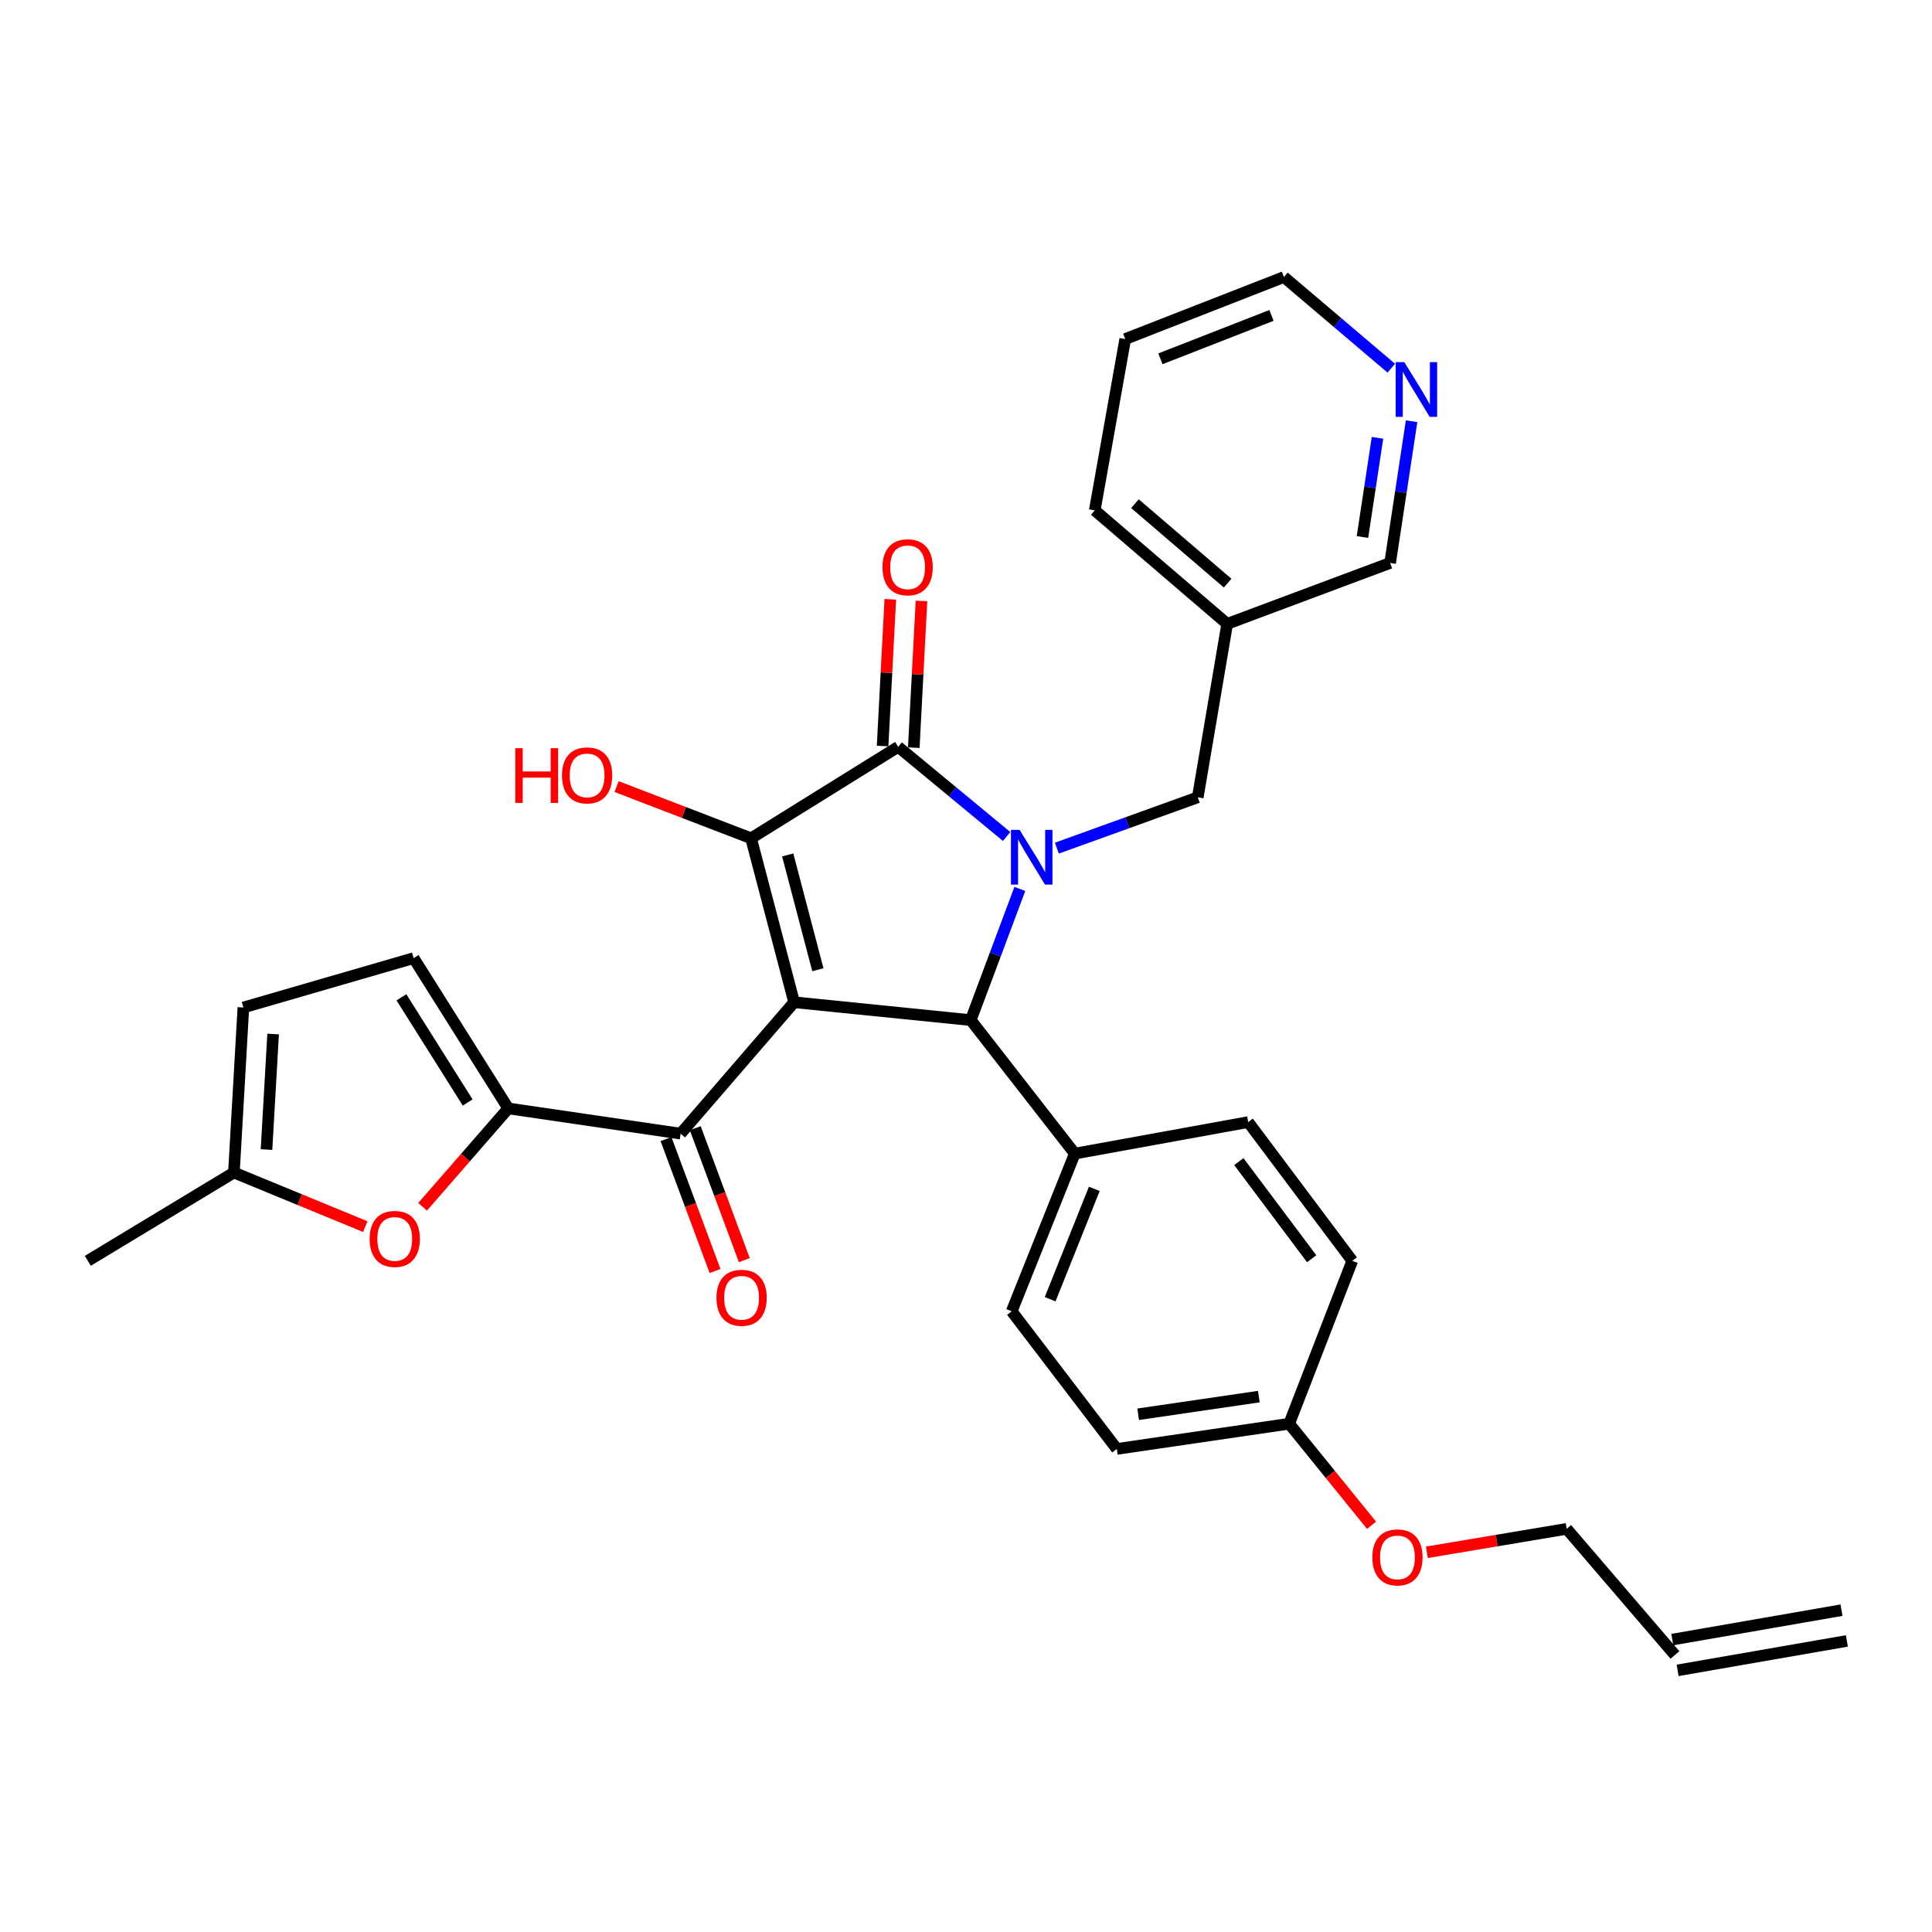 <?xml version='1.0' encoding='iso-8859-1'?>
<svg version='1.1' baseProfile='full'
              xmlns='http://www.w3.org/2000/svg'
                      xmlns:rdkit='http://www.rdkit.org/xml'
                      xmlns:xlink='http://www.w3.org/1999/xlink'
                  xml:space='preserve'
width='1000px' height='1000px' viewBox='0 0 1000 1000'>
<!-- END OF HEADER -->
<rect style='opacity:1.0;fill:#FFFFFF;stroke:none' width='1000' height='1000' x='0' y='0'> </rect>
<path class='bond-1' d='M 411.037,518.762 L 388.747,433.893' style='fill:none;fill-rule:evenodd;stroke:#000000;stroke-width:6px;stroke-linecap:butt;stroke-linejoin:miter;stroke-opacity:1' />
<path class='bond-1' d='M 423.322,501.927 L 407.719,442.518' style='fill:none;fill-rule:evenodd;stroke:#000000;stroke-width:6px;stroke-linecap:butt;stroke-linejoin:miter;stroke-opacity:1' />
<path class='bond-3' d='M 411.037,518.762 L 502.46,528.008' style='fill:none;fill-rule:evenodd;stroke:#000000;stroke-width:6px;stroke-linecap:butt;stroke-linejoin:miter;stroke-opacity:1' />
<path class='bond-4' d='M 411.037,518.762 L 352.3,586.772' style='fill:none;fill-rule:evenodd;stroke:#000000;stroke-width:6px;stroke-linecap:butt;stroke-linejoin:miter;stroke-opacity:1' />
<path class='bond-0' d='M 527.865,460.106 L 515.162,494.057' style='fill:none;fill-rule:evenodd;stroke:#0000FF;stroke-width:6px;stroke-linecap:butt;stroke-linejoin:miter;stroke-opacity:1' />
<path class='bond-0' d='M 515.162,494.057 L 502.46,528.008' style='fill:none;fill-rule:evenodd;stroke:#000000;stroke-width:6px;stroke-linecap:butt;stroke-linejoin:miter;stroke-opacity:1' />
<path class='bond-8' d='M 547.03,438.997 L 583.495,425.843' style='fill:none;fill-rule:evenodd;stroke:#0000FF;stroke-width:6px;stroke-linecap:butt;stroke-linejoin:miter;stroke-opacity:1' />
<path class='bond-8' d='M 583.495,425.843 L 619.961,412.689' style='fill:none;fill-rule:evenodd;stroke:#000000;stroke-width:6px;stroke-linecap:butt;stroke-linejoin:miter;stroke-opacity:1' />
<path class='bond-31' d='M 521.024,432.964 L 492.962,409.765' style='fill:none;fill-rule:evenodd;stroke:#0000FF;stroke-width:6px;stroke-linecap:butt;stroke-linejoin:miter;stroke-opacity:1' />
<path class='bond-31' d='M 492.962,409.765 L 464.9,386.566' style='fill:none;fill-rule:evenodd;stroke:#000000;stroke-width:6px;stroke-linecap:butt;stroke-linejoin:miter;stroke-opacity:1' />
<path class='bond-2' d='M 388.747,433.893 L 464.9,386.566' style='fill:none;fill-rule:evenodd;stroke:#000000;stroke-width:6px;stroke-linecap:butt;stroke-linejoin:miter;stroke-opacity:1' />
<path class='bond-14' d='M 388.747,433.893 L 353.949,420.513' style='fill:none;fill-rule:evenodd;stroke:#000000;stroke-width:6px;stroke-linecap:butt;stroke-linejoin:miter;stroke-opacity:1' />
<path class='bond-14' d='M 353.949,420.513 L 319.151,407.134' style='fill:none;fill-rule:evenodd;stroke:#FF0000;stroke-width:6px;stroke-linecap:butt;stroke-linejoin:miter;stroke-opacity:1' />
<path class='bond-12' d='M 472.968,386.989 L 474.961,349.019' style='fill:none;fill-rule:evenodd;stroke:#000000;stroke-width:6px;stroke-linecap:butt;stroke-linejoin:miter;stroke-opacity:1' />
<path class='bond-12' d='M 474.961,349.019 L 476.954,311.049' style='fill:none;fill-rule:evenodd;stroke:#FF0000;stroke-width:6px;stroke-linecap:butt;stroke-linejoin:miter;stroke-opacity:1' />
<path class='bond-12' d='M 456.831,386.142 L 458.825,348.172' style='fill:none;fill-rule:evenodd;stroke:#000000;stroke-width:6px;stroke-linecap:butt;stroke-linejoin:miter;stroke-opacity:1' />
<path class='bond-12' d='M 458.825,348.172 L 460.818,310.202' style='fill:none;fill-rule:evenodd;stroke:#FF0000;stroke-width:6px;stroke-linecap:butt;stroke-linejoin:miter;stroke-opacity:1' />
<path class='bond-10' d='M 502.46,528.008 L 556.304,597.105' style='fill:none;fill-rule:evenodd;stroke:#000000;stroke-width:6px;stroke-linecap:butt;stroke-linejoin:miter;stroke-opacity:1' />
<path class='bond-5' d='M 352.3,586.772 L 263.086,573.711' style='fill:none;fill-rule:evenodd;stroke:#000000;stroke-width:6px;stroke-linecap:butt;stroke-linejoin:miter;stroke-opacity:1' />
<path class='bond-13' d='M 344.727,589.587 L 357.418,623.734' style='fill:none;fill-rule:evenodd;stroke:#000000;stroke-width:6px;stroke-linecap:butt;stroke-linejoin:miter;stroke-opacity:1' />
<path class='bond-13' d='M 357.418,623.734 L 370.109,657.882' style='fill:none;fill-rule:evenodd;stroke:#FF0000;stroke-width:6px;stroke-linecap:butt;stroke-linejoin:miter;stroke-opacity:1' />
<path class='bond-13' d='M 359.873,583.958 L 372.564,618.105' style='fill:none;fill-rule:evenodd;stroke:#000000;stroke-width:6px;stroke-linecap:butt;stroke-linejoin:miter;stroke-opacity:1' />
<path class='bond-13' d='M 372.564,618.105 L 385.255,652.252' style='fill:none;fill-rule:evenodd;stroke:#FF0000;stroke-width:6px;stroke-linecap:butt;stroke-linejoin:miter;stroke-opacity:1' />
<path class='bond-6' d='M 263.086,573.711 L 240.914,599.168' style='fill:none;fill-rule:evenodd;stroke:#000000;stroke-width:6px;stroke-linecap:butt;stroke-linejoin:miter;stroke-opacity:1' />
<path class='bond-6' d='M 240.914,599.168 L 218.742,624.626' style='fill:none;fill-rule:evenodd;stroke:#FF0000;stroke-width:6px;stroke-linecap:butt;stroke-linejoin:miter;stroke-opacity:1' />
<path class='bond-7' d='M 263.086,573.711 L 214.107,495.924' style='fill:none;fill-rule:evenodd;stroke:#000000;stroke-width:6px;stroke-linecap:butt;stroke-linejoin:miter;stroke-opacity:1' />
<path class='bond-7' d='M 242.065,570.653 L 207.78,516.202' style='fill:none;fill-rule:evenodd;stroke:#000000;stroke-width:6px;stroke-linecap:butt;stroke-linejoin:miter;stroke-opacity:1' />
<path class='bond-9' d='M 189.071,634.902 L 155.074,620.9' style='fill:none;fill-rule:evenodd;stroke:#FF0000;stroke-width:6px;stroke-linecap:butt;stroke-linejoin:miter;stroke-opacity:1' />
<path class='bond-9' d='M 155.074,620.9 L 121.077,606.899' style='fill:none;fill-rule:evenodd;stroke:#000000;stroke-width:6px;stroke-linecap:butt;stroke-linejoin:miter;stroke-opacity:1' />
<path class='bond-11' d='M 214.107,495.924 L 125.97,521.473' style='fill:none;fill-rule:evenodd;stroke:#000000;stroke-width:6px;stroke-linecap:butt;stroke-linejoin:miter;stroke-opacity:1' />
<path class='bond-16' d='M 619.961,412.689 L 635.186,322.909' style='fill:none;fill-rule:evenodd;stroke:#000000;stroke-width:6px;stroke-linecap:butt;stroke-linejoin:miter;stroke-opacity:1' />
<path class='bond-27' d='M 121.077,606.899 L 45.455,652.601' style='fill:none;fill-rule:evenodd;stroke:#000000;stroke-width:6px;stroke-linecap:butt;stroke-linejoin:miter;stroke-opacity:1' />
<path class='bond-32' d='M 121.077,606.899 L 125.97,521.473' style='fill:none;fill-rule:evenodd;stroke:#000000;stroke-width:6px;stroke-linecap:butt;stroke-linejoin:miter;stroke-opacity:1' />
<path class='bond-32' d='M 137.944,595.009 L 141.368,535.211' style='fill:none;fill-rule:evenodd;stroke:#000000;stroke-width:6px;stroke-linecap:butt;stroke-linejoin:miter;stroke-opacity:1' />
<path class='bond-17' d='M 556.304,597.105 L 523.655,678.725' style='fill:none;fill-rule:evenodd;stroke:#000000;stroke-width:6px;stroke-linecap:butt;stroke-linejoin:miter;stroke-opacity:1' />
<path class='bond-17' d='M 566.41,615.35 L 543.555,672.483' style='fill:none;fill-rule:evenodd;stroke:#000000;stroke-width:6px;stroke-linecap:butt;stroke-linejoin:miter;stroke-opacity:1' />
<path class='bond-18' d='M 556.304,597.105 L 646.066,580.785' style='fill:none;fill-rule:evenodd;stroke:#000000;stroke-width:6px;stroke-linecap:butt;stroke-linejoin:miter;stroke-opacity:1' />
<path class='bond-15' d='M 730.635,218.032 L 725.076,254.707' style='fill:none;fill-rule:evenodd;stroke:#0000FF;stroke-width:6px;stroke-linecap:butt;stroke-linejoin:miter;stroke-opacity:1' />
<path class='bond-15' d='M 725.076,254.707 L 719.517,291.382' style='fill:none;fill-rule:evenodd;stroke:#000000;stroke-width:6px;stroke-linecap:butt;stroke-linejoin:miter;stroke-opacity:1' />
<path class='bond-15' d='M 712.991,226.613 L 709.1,252.285' style='fill:none;fill-rule:evenodd;stroke:#0000FF;stroke-width:6px;stroke-linecap:butt;stroke-linejoin:miter;stroke-opacity:1' />
<path class='bond-15' d='M 709.1,252.285 L 705.208,277.957' style='fill:none;fill-rule:evenodd;stroke:#000000;stroke-width:6px;stroke-linecap:butt;stroke-linejoin:miter;stroke-opacity:1' />
<path class='bond-34' d='M 720.137,190.574 L 692.348,166.98' style='fill:none;fill-rule:evenodd;stroke:#0000FF;stroke-width:6px;stroke-linecap:butt;stroke-linejoin:miter;stroke-opacity:1' />
<path class='bond-34' d='M 692.348,166.98 L 664.559,143.386' style='fill:none;fill-rule:evenodd;stroke:#000000;stroke-width:6px;stroke-linecap:butt;stroke-linejoin:miter;stroke-opacity:1' />
<path class='bond-24' d='M 635.186,322.909 L 719.517,291.382' style='fill:none;fill-rule:evenodd;stroke:#000000;stroke-width:6px;stroke-linecap:butt;stroke-linejoin:miter;stroke-opacity:1' />
<path class='bond-29' d='M 635.186,322.909 L 566.646,264.145' style='fill:none;fill-rule:evenodd;stroke:#000000;stroke-width:6px;stroke-linecap:butt;stroke-linejoin:miter;stroke-opacity:1' />
<path class='bond-29' d='M 635.422,301.827 L 587.444,260.693' style='fill:none;fill-rule:evenodd;stroke:#000000;stroke-width:6px;stroke-linecap:butt;stroke-linejoin:miter;stroke-opacity:1' />
<path class='bond-23' d='M 523.655,678.725 L 578.065,749.967' style='fill:none;fill-rule:evenodd;stroke:#000000;stroke-width:6px;stroke-linecap:butt;stroke-linejoin:miter;stroke-opacity:1' />
<path class='bond-22' d='M 646.066,580.785 L 699.929,652.601' style='fill:none;fill-rule:evenodd;stroke:#000000;stroke-width:6px;stroke-linecap:butt;stroke-linejoin:miter;stroke-opacity:1' />
<path class='bond-22' d='M 641.218,601.252 L 678.922,651.524' style='fill:none;fill-rule:evenodd;stroke:#000000;stroke-width:6px;stroke-linecap:butt;stroke-linejoin:miter;stroke-opacity:1' />
<path class='bond-19' d='M 866.956,856.614 L 810.912,791.324' style='fill:none;fill-rule:evenodd;stroke:#000000;stroke-width:6px;stroke-linecap:butt;stroke-linejoin:miter;stroke-opacity:1' />
<path class='bond-20' d='M 868.341,864.574 L 955.93,849.34' style='fill:none;fill-rule:evenodd;stroke:#000000;stroke-width:6px;stroke-linecap:butt;stroke-linejoin:miter;stroke-opacity:1' />
<path class='bond-20' d='M 865.572,848.655 L 953.161,833.421' style='fill:none;fill-rule:evenodd;stroke:#000000;stroke-width:6px;stroke-linecap:butt;stroke-linejoin:miter;stroke-opacity:1' />
<path class='bond-21' d='M 667.288,736.914 L 699.929,652.601' style='fill:none;fill-rule:evenodd;stroke:#000000;stroke-width:6px;stroke-linecap:butt;stroke-linejoin:miter;stroke-opacity:1' />
<path class='bond-25' d='M 667.288,736.914 L 688.598,763.195' style='fill:none;fill-rule:evenodd;stroke:#000000;stroke-width:6px;stroke-linecap:butt;stroke-linejoin:miter;stroke-opacity:1' />
<path class='bond-25' d='M 688.598,763.195 L 709.908,789.475' style='fill:none;fill-rule:evenodd;stroke:#FF0000;stroke-width:6px;stroke-linecap:butt;stroke-linejoin:miter;stroke-opacity:1' />
<path class='bond-33' d='M 667.288,736.914 L 578.065,749.967' style='fill:none;fill-rule:evenodd;stroke:#000000;stroke-width:6px;stroke-linecap:butt;stroke-linejoin:miter;stroke-opacity:1' />
<path class='bond-33' d='M 651.565,722.883 L 589.109,732.02' style='fill:none;fill-rule:evenodd;stroke:#000000;stroke-width:6px;stroke-linecap:butt;stroke-linejoin:miter;stroke-opacity:1' />
<path class='bond-26' d='M 738.543,803.466 L 774.728,797.395' style='fill:none;fill-rule:evenodd;stroke:#FF0000;stroke-width:6px;stroke-linecap:butt;stroke-linejoin:miter;stroke-opacity:1' />
<path class='bond-26' d='M 774.728,797.395 L 810.912,791.324' style='fill:none;fill-rule:evenodd;stroke:#000000;stroke-width:6px;stroke-linecap:butt;stroke-linejoin:miter;stroke-opacity:1' />
<path class='bond-28' d='M 664.559,143.386 L 582.419,175.488' style='fill:none;fill-rule:evenodd;stroke:#000000;stroke-width:6px;stroke-linecap:butt;stroke-linejoin:miter;stroke-opacity:1' />
<path class='bond-28' d='M 658.12,163.251 L 600.622,185.722' style='fill:none;fill-rule:evenodd;stroke:#000000;stroke-width:6px;stroke-linecap:butt;stroke-linejoin:miter;stroke-opacity:1' />
<path class='bond-30' d='M 566.646,264.145 L 582.419,175.488' style='fill:none;fill-rule:evenodd;stroke:#000000;stroke-width:6px;stroke-linecap:butt;stroke-linejoin:miter;stroke-opacity:1' />
<path  class='atom-1' d='M 527.745 429.536
L 537.025 444.536
Q 537.945 446.016, 539.425 448.696
Q 540.905 451.376, 540.985 451.536
L 540.985 429.536
L 544.745 429.536
L 544.745 457.856
L 540.865 457.856
L 530.905 441.456
Q 529.745 439.536, 528.505 437.336
Q 527.305 435.136, 526.945 434.456
L 526.945 457.856
L 523.265 457.856
L 523.265 429.536
L 527.745 429.536
' fill='#0000FF'/>
<path  class='atom-7' d='M 191.322 641.263
Q 191.322 634.463, 194.682 630.663
Q 198.042 626.863, 204.322 626.863
Q 210.602 626.863, 213.962 630.663
Q 217.322 634.463, 217.322 641.263
Q 217.322 648.143, 213.922 652.063
Q 210.522 655.943, 204.322 655.943
Q 198.082 655.943, 194.682 652.063
Q 191.322 648.183, 191.322 641.263
M 204.322 652.743
Q 208.642 652.743, 210.962 649.863
Q 213.322 646.943, 213.322 641.263
Q 213.322 635.703, 210.962 632.903
Q 208.642 630.063, 204.322 630.063
Q 200.002 630.063, 197.642 632.863
Q 195.322 635.663, 195.322 641.263
Q 195.322 646.983, 197.642 649.863
Q 200.002 652.743, 204.322 652.743
' fill='#FF0000'/>
<path  class='atom-13' d='M 456.783 293.616
Q 456.783 286.816, 460.143 283.016
Q 463.503 279.216, 469.783 279.216
Q 476.063 279.216, 479.423 283.016
Q 482.783 286.816, 482.783 293.616
Q 482.783 300.496, 479.383 304.416
Q 475.983 308.296, 469.783 308.296
Q 463.543 308.296, 460.143 304.416
Q 456.783 300.536, 456.783 293.616
M 469.783 305.096
Q 474.103 305.096, 476.423 302.216
Q 478.783 299.296, 478.783 293.616
Q 478.783 288.056, 476.423 285.256
Q 474.103 282.416, 469.783 282.416
Q 465.463 282.416, 463.103 285.216
Q 460.783 288.016, 460.783 293.616
Q 460.783 299.336, 463.103 302.216
Q 465.463 305.096, 469.783 305.096
' fill='#FF0000'/>
<path  class='atom-14' d='M 370.846 671.731
Q 370.846 664.931, 374.206 661.131
Q 377.566 657.331, 383.846 657.331
Q 390.126 657.331, 393.486 661.131
Q 396.846 664.931, 396.846 671.731
Q 396.846 678.611, 393.446 682.531
Q 390.046 686.411, 383.846 686.411
Q 377.606 686.411, 374.206 682.531
Q 370.846 678.651, 370.846 671.731
M 383.846 683.211
Q 388.166 683.211, 390.486 680.331
Q 392.846 677.411, 392.846 671.731
Q 392.846 666.171, 390.486 663.371
Q 388.166 660.531, 383.846 660.531
Q 379.526 660.531, 377.166 663.331
Q 374.846 666.131, 374.846 671.731
Q 374.846 677.451, 377.166 680.331
Q 379.526 683.211, 383.846 683.211
' fill='#FF0000'/>
<path  class='atom-15' d='M 266.718 387.261
L 270.558 387.261
L 270.558 399.301
L 285.038 399.301
L 285.038 387.261
L 288.878 387.261
L 288.878 415.581
L 285.038 415.581
L 285.038 402.501
L 270.558 402.501
L 270.558 415.581
L 266.718 415.581
L 266.718 387.261
' fill='#FF0000'/>
<path  class='atom-15' d='M 290.878 401.341
Q 290.878 394.541, 294.238 390.741
Q 297.598 386.941, 303.878 386.941
Q 310.158 386.941, 313.518 390.741
Q 316.878 394.541, 316.878 401.341
Q 316.878 408.221, 313.478 412.141
Q 310.078 416.021, 303.878 416.021
Q 297.638 416.021, 294.238 412.141
Q 290.878 408.261, 290.878 401.341
M 303.878 412.821
Q 308.198 412.821, 310.518 409.941
Q 312.878 407.021, 312.878 401.341
Q 312.878 395.781, 310.518 392.981
Q 308.198 390.141, 303.878 390.141
Q 299.558 390.141, 297.198 392.941
Q 294.878 395.741, 294.878 401.341
Q 294.878 407.061, 297.198 409.941
Q 299.558 412.821, 303.878 412.821
' fill='#FF0000'/>
<path  class='atom-16' d='M 726.866 187.442
L 736.146 202.442
Q 737.066 203.922, 738.546 206.602
Q 740.026 209.282, 740.106 209.442
L 740.106 187.442
L 743.866 187.442
L 743.866 215.762
L 739.986 215.762
L 730.026 199.362
Q 728.866 197.442, 727.626 195.242
Q 726.426 193.042, 726.066 192.362
L 726.066 215.762
L 722.386 215.762
L 722.386 187.442
L 726.866 187.442
' fill='#0000FF'/>
<path  class='atom-26' d='M 710.323 806.1
Q 710.323 799.3, 713.683 795.5
Q 717.043 791.7, 723.323 791.7
Q 729.603 791.7, 732.963 795.5
Q 736.323 799.3, 736.323 806.1
Q 736.323 812.98, 732.923 816.9
Q 729.523 820.78, 723.323 820.78
Q 717.083 820.78, 713.683 816.9
Q 710.323 813.02, 710.323 806.1
M 723.323 817.58
Q 727.643 817.58, 729.963 814.7
Q 732.323 811.78, 732.323 806.1
Q 732.323 800.54, 729.963 797.74
Q 727.643 794.9, 723.323 794.9
Q 719.003 794.9, 716.643 797.7
Q 714.323 800.5, 714.323 806.1
Q 714.323 811.82, 716.643 814.7
Q 719.003 817.58, 723.323 817.58
' fill='#FF0000'/>
</svg>
